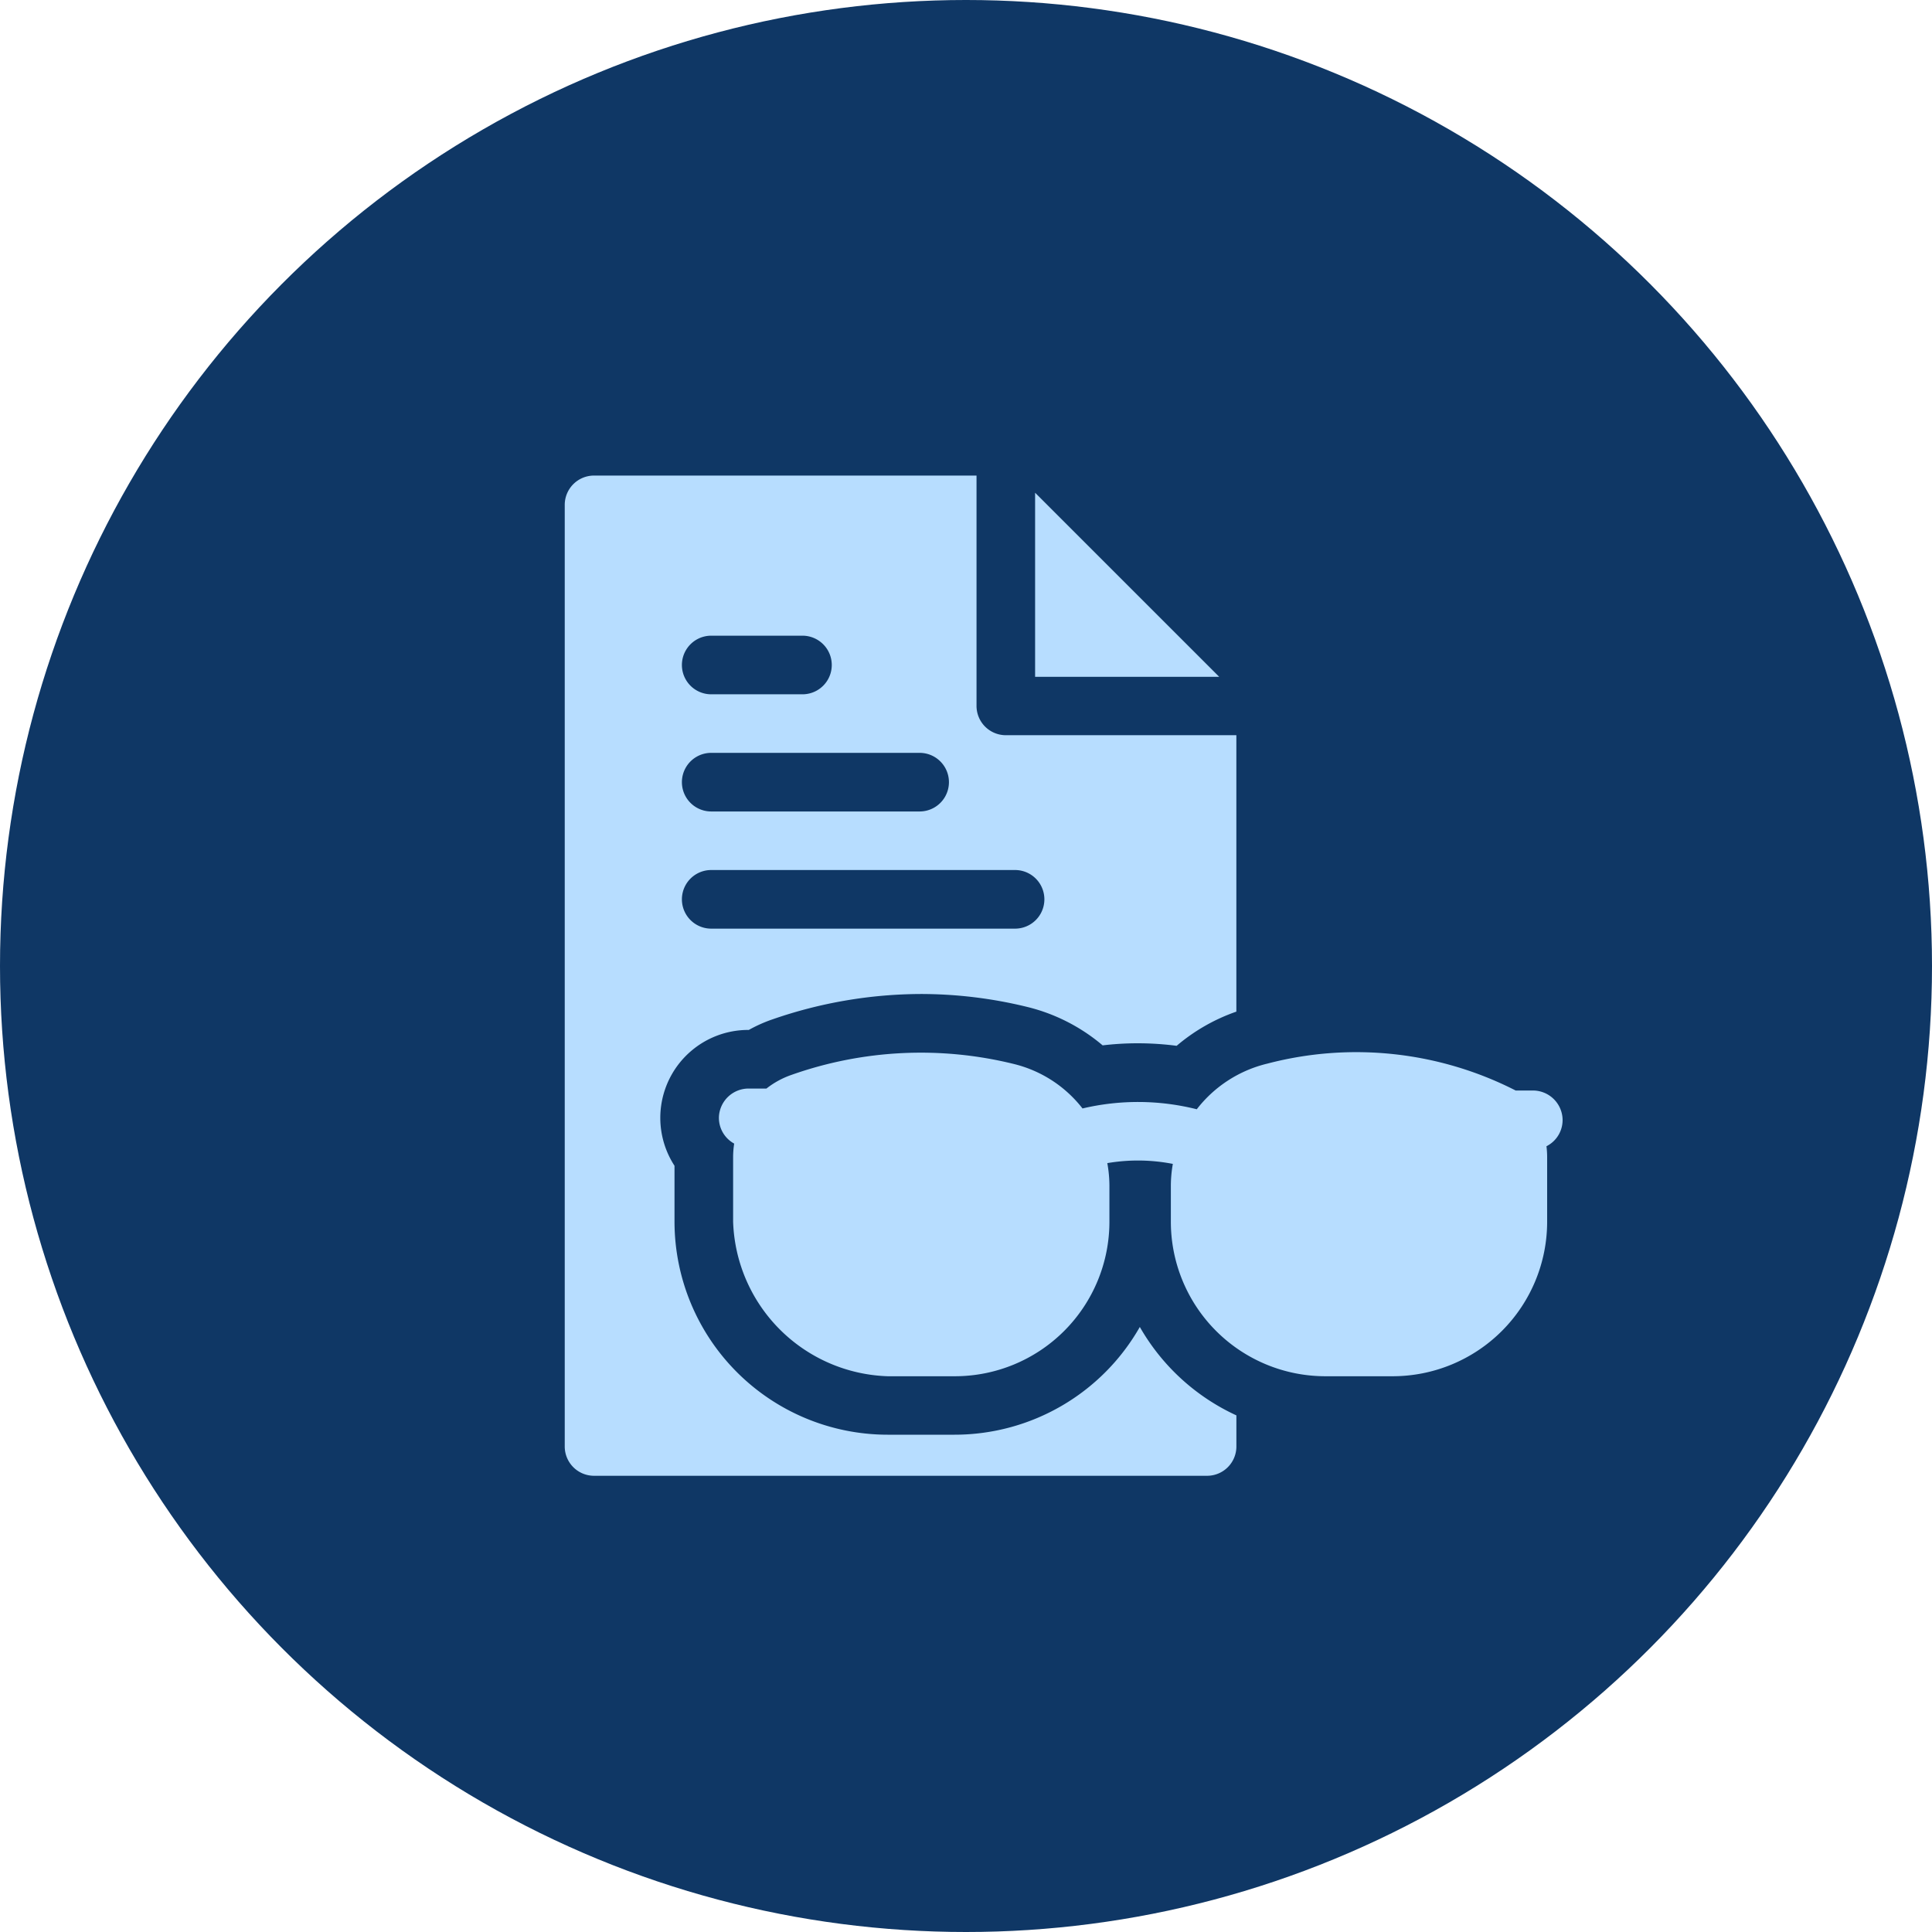 <svg xmlns="http://www.w3.org/2000/svg" width="65" height="65" viewBox="0 0 65 65">
  <g id="Group_429" data-name="Group 429" transform="translate(-718 -1450)">
    <circle id="Ellipse_1" data-name="Ellipse 1" cx="32.5" cy="32.5" r="32.5" transform="translate(718 1450)" fill="#0f3765"/>
    <g id="document_4918137" transform="translate(736.393 1466)">
      <path id="Path_67" data-name="Path 67" d="M247.594,14.98,241.4,8.787V14.98Z" transform="translate(-224.968 -8.209)" fill="#b7ddff"/>
      <path id="Path_68" data-name="Path 68" d="M19.955,28.644a7.173,7.173,0,0,1-6.23,3.625h-2.26A7.176,7.176,0,0,1,4.3,25.1V23.221a2.958,2.958,0,0,1,2.48-4.57H6.8a4.854,4.854,0,0,1,.791-.354,15.348,15.348,0,0,1,5-.855,15.04,15.04,0,0,1,3.6.441,6.188,6.188,0,0,1,2.513,1.287A10.039,10.039,0,0,1,19.88,19.1a10.206,10.206,0,0,1,1.314.085,6.283,6.283,0,0,1,2.009-1.15v-9.3H15.447a.986.986,0,0,1-.986-.986V0H1.593A.986.986,0,0,0,.607.986V32.665a.986.986,0,0,0,.986.986H22.218a.986.986,0,0,0,.986-.986V31.619a7.215,7.215,0,0,1-3.249-2.975ZM5.535,5.387h3.07a.986.986,0,1,1,0,1.972H5.535a.986.986,0,1,1,0-1.972Zm0,3.942h7.012a.986.986,0,1,1,0,1.972H5.535a.986.986,0,1,1,0-1.972Zm0,3.942H15.758a.986.986,0,0,1,0,1.972H5.535a.986.986,0,1,1,0-1.972Z" fill="#b7ddff"/>
      <path id="Path_69" data-name="Path 69" d="M107.865,297.584a1,1,0,0,0-1.008-.921h-.568a11.791,11.791,0,0,0-8.354-.905,4.257,4.257,0,0,0-2.375,1.536,8.111,8.111,0,0,0-3.844-.027,4.181,4.181,0,0,0-2.3-1.494,13.048,13.048,0,0,0-7.488.363,2.9,2.9,0,0,0-.846.461h-.585a1,1,0,0,0-1.013.94.986.986,0,0,0,.513.912,2.949,2.949,0,0,0-.036.458v2.169a5.379,5.379,0,0,0,5.2,5.2h2.26a5.2,5.2,0,0,0,5.2-5.2v-1.192a4.3,4.3,0,0,0-.071-.778,6.119,6.119,0,0,1,2.205.026,4.271,4.271,0,0,0-.067.752v1.192a5.2,5.2,0,0,0,5.2,5.2h2.26a5.2,5.2,0,0,0,5.2-5.2v-2.169a2.948,2.948,0,0,0-.023-.369A.985.985,0,0,0,107.865,297.584Z" transform="translate(-73.689 -275.974)" fill="#b7ddff"/>
    </g>
  </g>
</svg>
